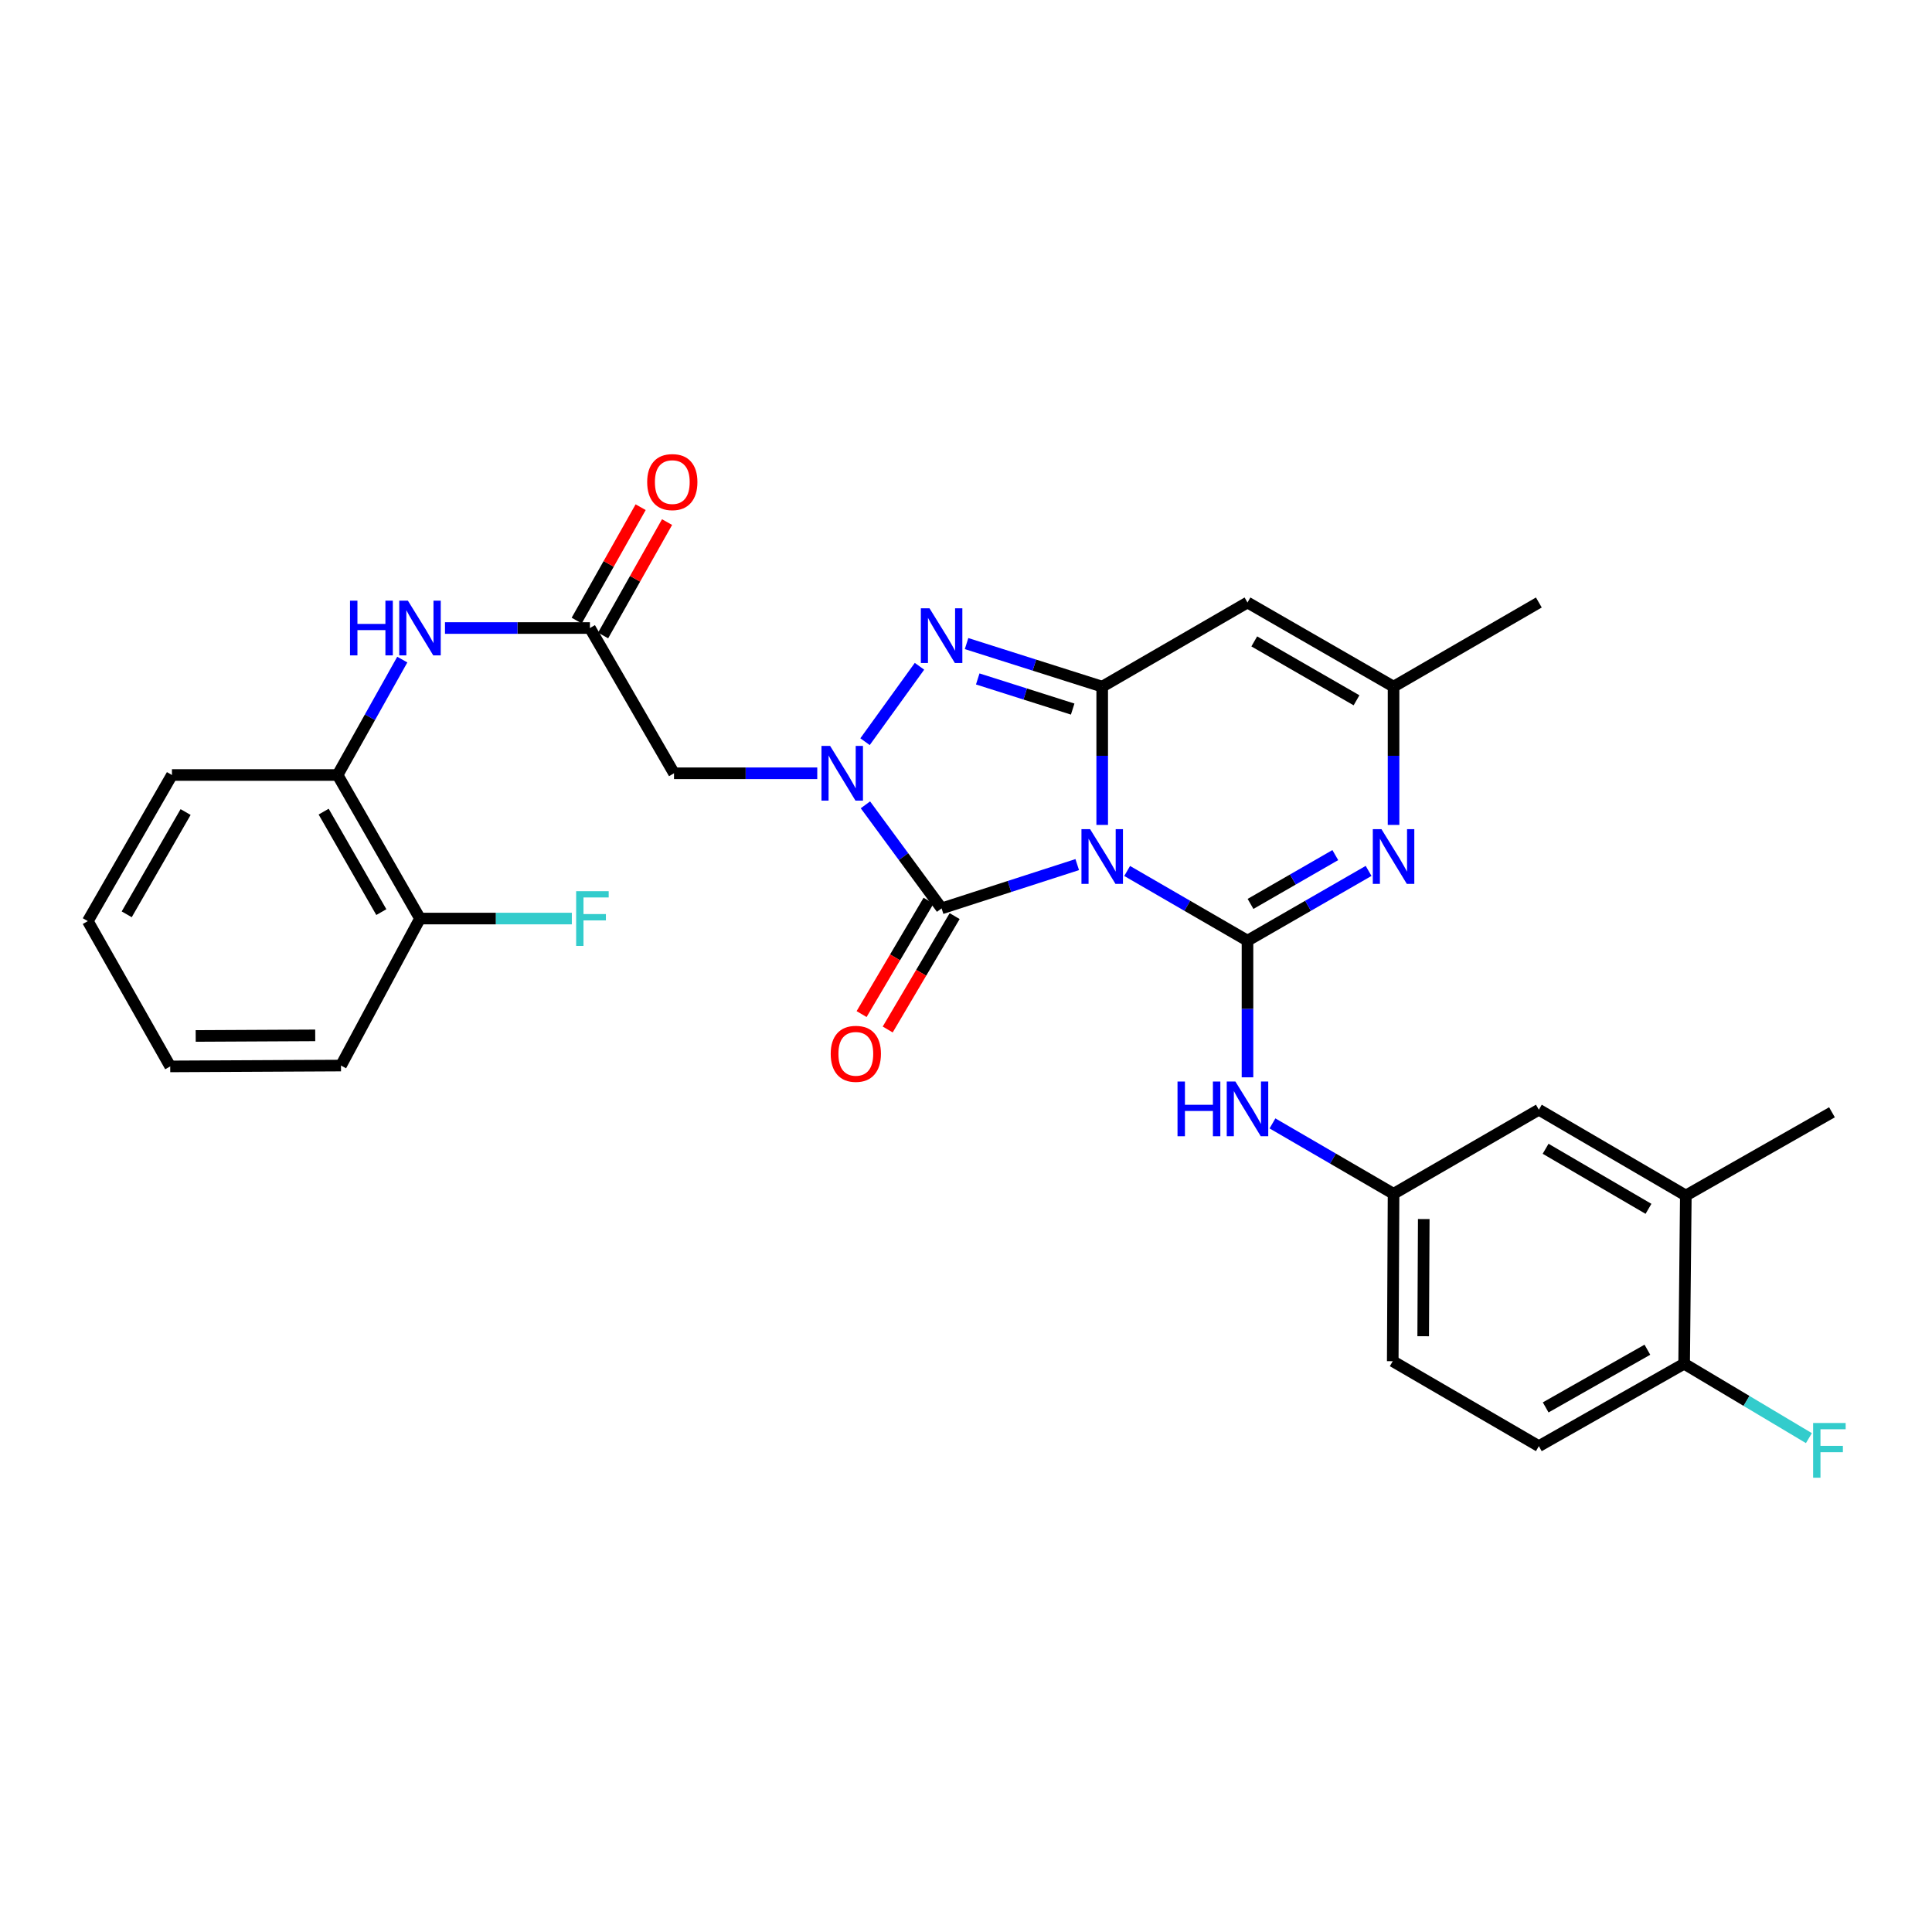 <?xml version='1.0' encoding='iso-8859-1'?>
<svg version='1.1' baseProfile='full'
              xmlns='http://www.w3.org/2000/svg'
                      xmlns:rdkit='http://www.rdkit.org/xml'
                      xmlns:xlink='http://www.w3.org/1999/xlink'
                  xml:space='preserve'
width='1000px' height='1000px' viewBox='0 0 1000 1000'>
<!-- END OF HEADER -->
<rect style='opacity:1.0;fill:#FFFFFF;stroke:none' width='1000' height='1000' x='0' y='0'> </rect>
<path class='bond-0' d='M 583.411,450.814 L 614.556,468.848' style='fill:none;fill-rule:evenodd;stroke:#0000FF;stroke-width:6px;stroke-linecap:butt;stroke-linejoin:miter;stroke-opacity:1' />
<path class='bond-0' d='M 614.556,468.848 L 645.7,486.881' style='fill:none;fill-rule:evenodd;stroke:#000000;stroke-width:6px;stroke-linecap:butt;stroke-linejoin:miter;stroke-opacity:1' />
<path class='bond-1' d='M 570.499,426.98 L 570.499,391.193' style='fill:none;fill-rule:evenodd;stroke:#0000FF;stroke-width:6px;stroke-linecap:butt;stroke-linejoin:miter;stroke-opacity:1' />
<path class='bond-1' d='M 570.499,391.193 L 570.499,355.406' style='fill:none;fill-rule:evenodd;stroke:#000000;stroke-width:6px;stroke-linecap:butt;stroke-linejoin:miter;stroke-opacity:1' />
<path class='bond-3' d='M 557.575,447.512 L 522.473,458.848' style='fill:none;fill-rule:evenodd;stroke:#0000FF;stroke-width:6px;stroke-linecap:butt;stroke-linejoin:miter;stroke-opacity:1' />
<path class='bond-3' d='M 522.473,458.848 L 487.371,470.184' style='fill:none;fill-rule:evenodd;stroke:#000000;stroke-width:6px;stroke-linecap:butt;stroke-linejoin:miter;stroke-opacity:1' />
<path class='bond-5' d='M 645.7,486.881 L 677.041,468.83' style='fill:none;fill-rule:evenodd;stroke:#000000;stroke-width:6px;stroke-linecap:butt;stroke-linejoin:miter;stroke-opacity:1' />
<path class='bond-5' d='M 677.041,468.83 L 708.382,450.78' style='fill:none;fill-rule:evenodd;stroke:#0000FF;stroke-width:6px;stroke-linecap:butt;stroke-linejoin:miter;stroke-opacity:1' />
<path class='bond-5' d='M 647.27,467.866 L 669.208,455.23' style='fill:none;fill-rule:evenodd;stroke:#000000;stroke-width:6px;stroke-linecap:butt;stroke-linejoin:miter;stroke-opacity:1' />
<path class='bond-5' d='M 669.208,455.23 L 691.147,442.595' style='fill:none;fill-rule:evenodd;stroke:#0000FF;stroke-width:6px;stroke-linecap:butt;stroke-linejoin:miter;stroke-opacity:1' />
<path class='bond-9' d='M 645.7,486.881 L 645.7,522.251' style='fill:none;fill-rule:evenodd;stroke:#000000;stroke-width:6px;stroke-linecap:butt;stroke-linejoin:miter;stroke-opacity:1' />
<path class='bond-9' d='M 645.7,522.251 L 645.7,557.621' style='fill:none;fill-rule:evenodd;stroke:#0000FF;stroke-width:6px;stroke-linecap:butt;stroke-linejoin:miter;stroke-opacity:1' />
<path class='bond-4' d='M 570.499,355.406 L 535.395,344.261' style='fill:none;fill-rule:evenodd;stroke:#000000;stroke-width:6px;stroke-linecap:butt;stroke-linejoin:miter;stroke-opacity:1' />
<path class='bond-4' d='M 535.395,344.261 L 500.291,333.116' style='fill:none;fill-rule:evenodd;stroke:#0000FF;stroke-width:6px;stroke-linecap:butt;stroke-linejoin:miter;stroke-opacity:1' />
<path class='bond-4' d='M 555.218,367.021 L 530.646,359.219' style='fill:none;fill-rule:evenodd;stroke:#000000;stroke-width:6px;stroke-linecap:butt;stroke-linejoin:miter;stroke-opacity:1' />
<path class='bond-4' d='M 530.646,359.219 L 506.073,351.418' style='fill:none;fill-rule:evenodd;stroke:#0000FF;stroke-width:6px;stroke-linecap:butt;stroke-linejoin:miter;stroke-opacity:1' />
<path class='bond-6' d='M 570.499,355.406 L 645.7,311.855' style='fill:none;fill-rule:evenodd;stroke:#000000;stroke-width:6px;stroke-linecap:butt;stroke-linejoin:miter;stroke-opacity:1' />
<path class='bond-2' d='M 447.941,416.579 L 467.656,443.381' style='fill:none;fill-rule:evenodd;stroke:#0000FF;stroke-width:6px;stroke-linecap:butt;stroke-linejoin:miter;stroke-opacity:1' />
<path class='bond-2' d='M 467.656,443.381 L 487.371,470.184' style='fill:none;fill-rule:evenodd;stroke:#000000;stroke-width:6px;stroke-linecap:butt;stroke-linejoin:miter;stroke-opacity:1' />
<path class='bond-7' d='M 423.012,400.248 L 385.941,400.248' style='fill:none;fill-rule:evenodd;stroke:#0000FF;stroke-width:6px;stroke-linecap:butt;stroke-linejoin:miter;stroke-opacity:1' />
<path class='bond-7' d='M 385.941,400.248 L 348.869,400.248' style='fill:none;fill-rule:evenodd;stroke:#000000;stroke-width:6px;stroke-linecap:butt;stroke-linejoin:miter;stroke-opacity:1' />
<path class='bond-30' d='M 447.741,383.892 L 475.923,344.866' style='fill:none;fill-rule:evenodd;stroke:#0000FF;stroke-width:6px;stroke-linecap:butt;stroke-linejoin:miter;stroke-opacity:1' />
<path class='bond-13' d='M 480.614,466.194 L 463.287,495.539' style='fill:none;fill-rule:evenodd;stroke:#000000;stroke-width:6px;stroke-linecap:butt;stroke-linejoin:miter;stroke-opacity:1' />
<path class='bond-13' d='M 463.287,495.539 L 445.961,524.884' style='fill:none;fill-rule:evenodd;stroke:#FF0000;stroke-width:6px;stroke-linecap:butt;stroke-linejoin:miter;stroke-opacity:1' />
<path class='bond-13' d='M 494.128,474.174 L 476.802,503.519' style='fill:none;fill-rule:evenodd;stroke:#000000;stroke-width:6px;stroke-linecap:butt;stroke-linejoin:miter;stroke-opacity:1' />
<path class='bond-13' d='M 476.802,503.519 L 459.475,532.864' style='fill:none;fill-rule:evenodd;stroke:#FF0000;stroke-width:6px;stroke-linecap:butt;stroke-linejoin:miter;stroke-opacity:1' />
<path class='bond-31' d='M 721.303,426.98 L 721.303,391.193' style='fill:none;fill-rule:evenodd;stroke:#0000FF;stroke-width:6px;stroke-linecap:butt;stroke-linejoin:miter;stroke-opacity:1' />
<path class='bond-31' d='M 721.303,391.193 L 721.303,355.406' style='fill:none;fill-rule:evenodd;stroke:#000000;stroke-width:6px;stroke-linecap:butt;stroke-linejoin:miter;stroke-opacity:1' />
<path class='bond-8' d='M 645.7,311.855 L 721.303,355.406' style='fill:none;fill-rule:evenodd;stroke:#000000;stroke-width:6px;stroke-linecap:butt;stroke-linejoin:miter;stroke-opacity:1' />
<path class='bond-8' d='M 649.207,331.987 L 702.129,362.473' style='fill:none;fill-rule:evenodd;stroke:#000000;stroke-width:6px;stroke-linecap:butt;stroke-linejoin:miter;stroke-opacity:1' />
<path class='bond-10' d='M 348.869,400.248 L 305.335,325.064' style='fill:none;fill-rule:evenodd;stroke:#000000;stroke-width:6px;stroke-linecap:butt;stroke-linejoin:miter;stroke-opacity:1' />
<path class='bond-24' d='M 721.303,355.406 L 796.505,311.855' style='fill:none;fill-rule:evenodd;stroke:#000000;stroke-width:6px;stroke-linecap:butt;stroke-linejoin:miter;stroke-opacity:1' />
<path class='bond-15' d='M 658.627,581.473 L 689.965,599.692' style='fill:none;fill-rule:evenodd;stroke:#0000FF;stroke-width:6px;stroke-linecap:butt;stroke-linejoin:miter;stroke-opacity:1' />
<path class='bond-15' d='M 689.965,599.692 L 721.303,617.911' style='fill:none;fill-rule:evenodd;stroke:#000000;stroke-width:6px;stroke-linecap:butt;stroke-linejoin:miter;stroke-opacity:1' />
<path class='bond-11' d='M 305.335,325.064 L 267.829,325.064' style='fill:none;fill-rule:evenodd;stroke:#000000;stroke-width:6px;stroke-linecap:butt;stroke-linejoin:miter;stroke-opacity:1' />
<path class='bond-11' d='M 267.829,325.064 L 230.324,325.064' style='fill:none;fill-rule:evenodd;stroke:#0000FF;stroke-width:6px;stroke-linecap:butt;stroke-linejoin:miter;stroke-opacity:1' />
<path class='bond-18' d='M 312.17,328.918 L 328.718,299.573' style='fill:none;fill-rule:evenodd;stroke:#000000;stroke-width:6px;stroke-linecap:butt;stroke-linejoin:miter;stroke-opacity:1' />
<path class='bond-18' d='M 328.718,299.573 L 345.267,270.229' style='fill:none;fill-rule:evenodd;stroke:#FF0000;stroke-width:6px;stroke-linecap:butt;stroke-linejoin:miter;stroke-opacity:1' />
<path class='bond-18' d='M 298.499,321.209 L 315.048,291.864' style='fill:none;fill-rule:evenodd;stroke:#000000;stroke-width:6px;stroke-linecap:butt;stroke-linejoin:miter;stroke-opacity:1' />
<path class='bond-18' d='M 315.048,291.864 L 331.597,262.519' style='fill:none;fill-rule:evenodd;stroke:#FF0000;stroke-width:6px;stroke-linecap:butt;stroke-linejoin:miter;stroke-opacity:1' />
<path class='bond-12' d='M 208.224,341.404 L 191.478,371.271' style='fill:none;fill-rule:evenodd;stroke:#0000FF;stroke-width:6px;stroke-linecap:butt;stroke-linejoin:miter;stroke-opacity:1' />
<path class='bond-12' d='M 191.478,371.271 L 174.732,401.138' style='fill:none;fill-rule:evenodd;stroke:#000000;stroke-width:6px;stroke-linecap:butt;stroke-linejoin:miter;stroke-opacity:1' />
<path class='bond-19' d='M 174.732,401.138 L 217.386,475.441' style='fill:none;fill-rule:evenodd;stroke:#000000;stroke-width:6px;stroke-linecap:butt;stroke-linejoin:miter;stroke-opacity:1' />
<path class='bond-19' d='M 167.519,420.097 L 197.376,472.109' style='fill:none;fill-rule:evenodd;stroke:#000000;stroke-width:6px;stroke-linecap:butt;stroke-linejoin:miter;stroke-opacity:1' />
<path class='bond-26' d='M 174.732,401.138 L 88.998,401.138' style='fill:none;fill-rule:evenodd;stroke:#000000;stroke-width:6px;stroke-linecap:butt;stroke-linejoin:miter;stroke-opacity:1' />
<path class='bond-14' d='M 872.579,618.8 L 796.505,574.385' style='fill:none;fill-rule:evenodd;stroke:#000000;stroke-width:6px;stroke-linecap:butt;stroke-linejoin:miter;stroke-opacity:1' />
<path class='bond-14' d='M 853.255,625.691 L 800.003,594.601' style='fill:none;fill-rule:evenodd;stroke:#000000;stroke-width:6px;stroke-linecap:butt;stroke-linejoin:miter;stroke-opacity:1' />
<path class='bond-25' d='M 872.579,618.8 L 948.225,575.719' style='fill:none;fill-rule:evenodd;stroke:#000000;stroke-width:6px;stroke-linecap:butt;stroke-linejoin:miter;stroke-opacity:1' />
<path class='bond-32' d='M 872.579,618.8 L 871.707,705.86' style='fill:none;fill-rule:evenodd;stroke:#000000;stroke-width:6px;stroke-linecap:butt;stroke-linejoin:miter;stroke-opacity:1' />
<path class='bond-17' d='M 721.303,617.911 L 796.505,574.385' style='fill:none;fill-rule:evenodd;stroke:#000000;stroke-width:6px;stroke-linecap:butt;stroke-linejoin:miter;stroke-opacity:1' />
<path class='bond-21' d='M 721.303,617.911 L 720.885,704.552' style='fill:none;fill-rule:evenodd;stroke:#000000;stroke-width:6px;stroke-linecap:butt;stroke-linejoin:miter;stroke-opacity:1' />
<path class='bond-21' d='M 736.935,630.983 L 736.642,691.632' style='fill:none;fill-rule:evenodd;stroke:#000000;stroke-width:6px;stroke-linecap:butt;stroke-linejoin:miter;stroke-opacity:1' />
<path class='bond-16' d='M 871.707,705.86 L 796.505,748.522' style='fill:none;fill-rule:evenodd;stroke:#000000;stroke-width:6px;stroke-linecap:butt;stroke-linejoin:miter;stroke-opacity:1' />
<path class='bond-16' d='M 852.683,698.609 L 800.041,728.472' style='fill:none;fill-rule:evenodd;stroke:#000000;stroke-width:6px;stroke-linecap:butt;stroke-linejoin:miter;stroke-opacity:1' />
<path class='bond-22' d='M 871.707,705.86 L 903.995,725.117' style='fill:none;fill-rule:evenodd;stroke:#000000;stroke-width:6px;stroke-linecap:butt;stroke-linejoin:miter;stroke-opacity:1' />
<path class='bond-22' d='M 903.995,725.117 L 936.283,744.375' style='fill:none;fill-rule:evenodd;stroke:#33CCCC;stroke-width:6px;stroke-linecap:butt;stroke-linejoin:miter;stroke-opacity:1' />
<path class='bond-23' d='M 217.386,475.441 L 256.684,475.441' style='fill:none;fill-rule:evenodd;stroke:#000000;stroke-width:6px;stroke-linecap:butt;stroke-linejoin:miter;stroke-opacity:1' />
<path class='bond-23' d='M 256.684,475.441 L 295.983,475.441' style='fill:none;fill-rule:evenodd;stroke:#33CCCC;stroke-width:6px;stroke-linecap:butt;stroke-linejoin:miter;stroke-opacity:1' />
<path class='bond-27' d='M 217.386,475.441 L 176.493,551.533' style='fill:none;fill-rule:evenodd;stroke:#000000;stroke-width:6px;stroke-linecap:butt;stroke-linejoin:miter;stroke-opacity:1' />
<path class='bond-20' d='M 796.505,748.522 L 720.885,704.552' style='fill:none;fill-rule:evenodd;stroke:#000000;stroke-width:6px;stroke-linecap:butt;stroke-linejoin:miter;stroke-opacity:1' />
<path class='bond-28' d='M 88.998,401.138 L 45.455,476.767' style='fill:none;fill-rule:evenodd;stroke:#000000;stroke-width:6px;stroke-linecap:butt;stroke-linejoin:miter;stroke-opacity:1' />
<path class='bond-28' d='M 96.067,420.313 L 65.587,473.253' style='fill:none;fill-rule:evenodd;stroke:#000000;stroke-width:6px;stroke-linecap:butt;stroke-linejoin:miter;stroke-opacity:1' />
<path class='bond-33' d='M 176.493,551.533 L 88.108,551.969' style='fill:none;fill-rule:evenodd;stroke:#000000;stroke-width:6px;stroke-linecap:butt;stroke-linejoin:miter;stroke-opacity:1' />
<path class='bond-33' d='M 163.158,535.904 L 101.289,536.209' style='fill:none;fill-rule:evenodd;stroke:#000000;stroke-width:6px;stroke-linecap:butt;stroke-linejoin:miter;stroke-opacity:1' />
<path class='bond-29' d='M 45.455,476.767 L 88.108,551.969' style='fill:none;fill-rule:evenodd;stroke:#000000;stroke-width:6px;stroke-linecap:butt;stroke-linejoin:miter;stroke-opacity:1' />
<path  class='atom-0' d='M 564.239 429.178
L 573.519 444.178
Q 574.439 445.658, 575.919 448.338
Q 577.399 451.018, 577.479 451.178
L 577.479 429.178
L 581.239 429.178
L 581.239 457.498
L 577.359 457.498
L 567.399 441.098
Q 566.239 439.178, 564.999 436.978
Q 563.799 434.778, 563.439 434.098
L 563.439 457.498
L 559.759 457.498
L 559.759 429.178
L 564.239 429.178
' fill='#0000FF'/>
<path  class='atom-3' d='M 429.669 386.088
L 438.949 401.088
Q 439.869 402.568, 441.349 405.248
Q 442.829 407.928, 442.909 408.088
L 442.909 386.088
L 446.669 386.088
L 446.669 414.408
L 442.789 414.408
L 432.829 398.008
Q 431.669 396.088, 430.429 393.888
Q 429.229 391.688, 428.869 391.008
L 428.869 414.408
L 425.189 414.408
L 425.189 386.088
L 429.669 386.088
' fill='#0000FF'/>
<path  class='atom-5' d='M 481.111 314.854
L 490.391 329.854
Q 491.311 331.334, 492.791 334.014
Q 494.271 336.694, 494.351 336.854
L 494.351 314.854
L 498.111 314.854
L 498.111 343.174
L 494.231 343.174
L 484.271 326.774
Q 483.111 324.854, 481.871 322.654
Q 480.671 320.454, 480.311 319.774
L 480.311 343.174
L 476.631 343.174
L 476.631 314.854
L 481.111 314.854
' fill='#0000FF'/>
<path  class='atom-6' d='M 715.043 429.178
L 724.323 444.178
Q 725.243 445.658, 726.723 448.338
Q 728.203 451.018, 728.283 451.178
L 728.283 429.178
L 732.043 429.178
L 732.043 457.498
L 728.163 457.498
L 718.203 441.098
Q 717.043 439.178, 715.803 436.978
Q 714.603 434.778, 714.243 434.098
L 714.243 457.498
L 710.563 457.498
L 710.563 429.178
L 715.043 429.178
' fill='#0000FF'/>
<path  class='atom-10' d='M 609.48 559.798
L 613.32 559.798
L 613.32 571.838
L 627.8 571.838
L 627.8 559.798
L 631.64 559.798
L 631.64 588.118
L 627.8 588.118
L 627.8 575.038
L 613.32 575.038
L 613.32 588.118
L 609.48 588.118
L 609.48 559.798
' fill='#0000FF'/>
<path  class='atom-10' d='M 639.44 559.798
L 648.72 574.798
Q 649.64 576.278, 651.12 578.958
Q 652.6 581.638, 652.68 581.798
L 652.68 559.798
L 656.44 559.798
L 656.44 588.118
L 652.56 588.118
L 642.6 571.718
Q 641.44 569.798, 640.2 567.598
Q 639 565.398, 638.64 564.718
L 638.64 588.118
L 634.96 588.118
L 634.96 559.798
L 639.44 559.798
' fill='#0000FF'/>
<path  class='atom-12' d='M 181.166 310.904
L 185.006 310.904
L 185.006 322.944
L 199.486 322.944
L 199.486 310.904
L 203.326 310.904
L 203.326 339.224
L 199.486 339.224
L 199.486 326.144
L 185.006 326.144
L 185.006 339.224
L 181.166 339.224
L 181.166 310.904
' fill='#0000FF'/>
<path  class='atom-12' d='M 211.126 310.904
L 220.406 325.904
Q 221.326 327.384, 222.806 330.064
Q 224.286 332.744, 224.366 332.904
L 224.366 310.904
L 228.126 310.904
L 228.126 339.224
L 224.246 339.224
L 214.286 322.824
Q 213.126 320.904, 211.886 318.704
Q 210.686 316.504, 210.326 315.824
L 210.326 339.224
L 206.646 339.224
L 206.646 310.904
L 211.126 310.904
' fill='#0000FF'/>
<path  class='atom-14' d='M 429.974 545.457
Q 429.974 538.657, 433.334 534.857
Q 436.694 531.057, 442.974 531.057
Q 449.254 531.057, 452.614 534.857
Q 455.974 538.657, 455.974 545.457
Q 455.974 552.337, 452.574 556.257
Q 449.174 560.137, 442.974 560.137
Q 436.734 560.137, 433.334 556.257
Q 429.974 552.377, 429.974 545.457
M 442.974 556.937
Q 447.294 556.937, 449.614 554.057
Q 451.974 551.137, 451.974 545.457
Q 451.974 539.897, 449.614 537.097
Q 447.294 534.257, 442.974 534.257
Q 438.654 534.257, 436.294 537.057
Q 433.974 539.857, 433.974 545.457
Q 433.974 551.177, 436.294 554.057
Q 438.654 556.937, 442.974 556.937
' fill='#FF0000'/>
<path  class='atom-19' d='M 334.98 249.524
Q 334.98 242.724, 338.34 238.924
Q 341.7 235.124, 347.98 235.124
Q 354.26 235.124, 357.62 238.924
Q 360.98 242.724, 360.98 249.524
Q 360.98 256.404, 357.58 260.324
Q 354.18 264.204, 347.98 264.204
Q 341.74 264.204, 338.34 260.324
Q 334.98 256.444, 334.98 249.524
M 347.98 261.004
Q 352.3 261.004, 354.62 258.124
Q 356.98 255.204, 356.98 249.524
Q 356.98 243.964, 354.62 241.164
Q 352.3 238.324, 347.98 238.324
Q 343.66 238.324, 341.3 241.124
Q 338.98 243.924, 338.98 249.524
Q 338.98 255.244, 341.3 258.124
Q 343.66 261.004, 347.98 261.004
' fill='#FF0000'/>
<path  class='atom-23' d='M 938.471 736.542
L 955.311 736.542
L 955.311 739.782
L 942.271 739.782
L 942.271 748.382
L 953.871 748.382
L 953.871 751.662
L 942.271 751.662
L 942.271 764.862
L 938.471 764.862
L 938.471 736.542
' fill='#33CCCC'/>
<path  class='atom-24' d='M 298.214 461.281
L 315.054 461.281
L 315.054 464.521
L 302.014 464.521
L 302.014 473.121
L 313.614 473.121
L 313.614 476.401
L 302.014 476.401
L 302.014 489.601
L 298.214 489.601
L 298.214 461.281
' fill='#33CCCC'/>
</svg>
